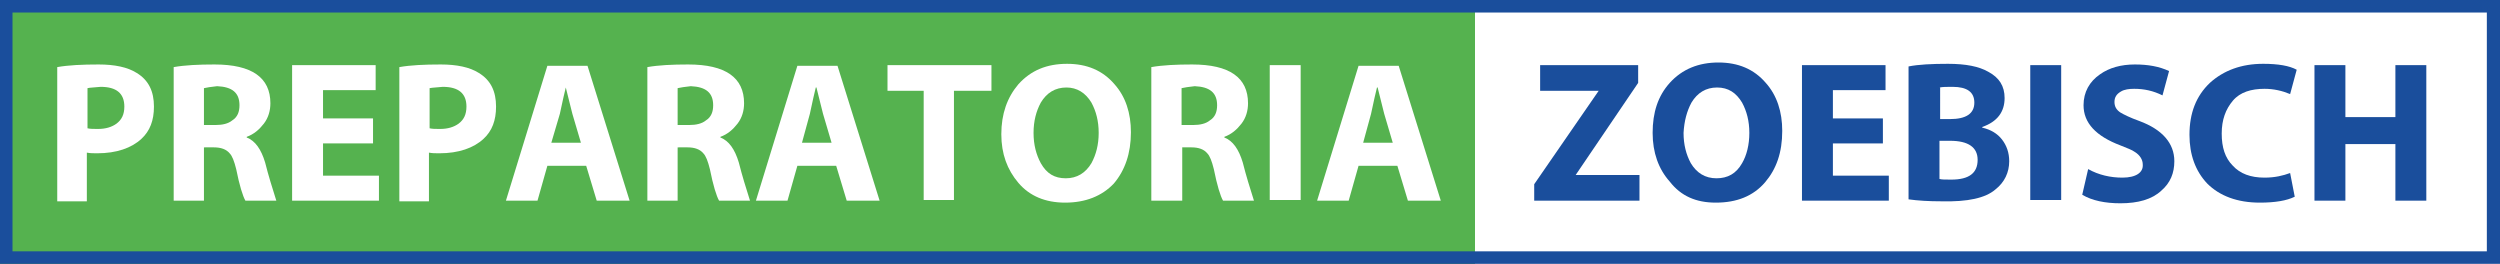 <?xml version="1.0" encoding="utf-8"?>
<!-- Generator: Adobe Illustrator 19.0.0, SVG Export Plug-In . SVG Version: 6.00 Build 0)  -->
<svg version="1.1" id="Capa_1" xmlns="http://www.w3.org/2000/svg" xmlns:xlink="http://www.w3.org/1999/xlink" x="0px" y="0px"
	 viewBox="0 0 380 40.1" style="enable-background:new 0 0 380 40.1;" xml:space="preserve">
<rect x="0" y="0" width="380" height="40.1" fill="#333333" stroke="none"/>
<style type="text/css">
	.st0{fill:#55B24F;}
	.st1{fill:#FFFFFF;}
	.st2{fill:#1A4E9C;}
</style>
<g id="XMLID_40_">
	<rect id="XMLID_57_" x="0" y="0" class="st0" width="224.2" height="40.1"/>
</g>
<g id="XMLID_39_">
	<rect id="XMLID_58_" x="224.2" y="0" class="st1" width="155.8" height="40.1"/>
</g>
<g id="XMLID_76_">
	<polygon id="XMLID_38_" class="st2" points="249.2,26.6 239.5,26.6 249,12.6 249,9.9 234.1,9.9 234.1,13.8 243,13.8 233.2,28 
		233.2,30.5 249.2,30.5 	"/>
	<path id="XMLID_89_" class="st2" d="M260.8,30.8L260.8,30.8c3.2,0,5.7-1,7.5-3.1c1.7-2,2.6-4.5,2.6-7.8c0-2.9-0.8-5.4-2.5-7.3
		c-1.8-2.1-4.2-3.1-7.2-3.1c-3,0-5.5,1-7.4,3.1c-1.8,2-2.6,4.5-2.6,7.6c0,3,0.9,5.5,2.6,7.4C255.5,29.8,257.8,30.8,260.8,30.8z
		 M257.1,15.6c0.9-1.5,2.2-2.3,3.9-2.3c1.7,0,2.9,0.8,3.8,2.3c0.7,1.3,1.1,2.8,1.1,4.6c0,1.8-0.4,3.4-1.1,4.6
		c-0.9,1.6-2.2,2.3-3.9,2.3h0c-1.7,0-3-0.8-3.9-2.3c-0.7-1.3-1.1-2.8-1.1-4.6C256,18.4,256.4,16.9,257.1,15.6z"/>
	<polygon id="XMLID_35_" class="st2" points="287.1,26.7 278.6,26.7 278.6,21.8 286.2,21.8 286.2,18 278.6,18 278.6,13.7 
		286.6,13.7 286.6,9.9 273.9,9.9 273.9,30.5 287.1,30.5 	"/>
	<path id="XMLID_84_" class="st2" d="M303.3,28.8c1.4-1.1,2.1-2.6,2.1-4.3c0-1.3-0.4-2.4-1.1-3.3c-0.7-0.9-1.7-1.5-3-1.8v-0.1
		c2.3-0.8,3.4-2.3,3.4-4.4c0-1.8-0.8-3.1-2.5-4c-1.4-0.8-3.4-1.2-6.1-1.2c-2.5,0-4.5,0.1-6,0.4v20.2c1.4,0.2,3.1,0.3,5,0.3
		C299.1,30.7,301.8,30.1,303.3,28.8z M294.8,13.3c0.5-0.1,1.1-0.1,2-0.1c2.2,0,3.3,0.8,3.3,2.4c0,1.7-1.3,2.5-3.7,2.5h-1.5V13.3z
		 M294.8,21.4h1.6c2.8,0,4.2,1,4.2,2.9c0,2-1.3,3-4,3c-0.9,0-1.5,0-1.8-0.1V21.4z"/>
	<rect id="XMLID_31_" x="308.6" y="9.9" class="st2" width="4.7" height="20.5"/>
	<path id="XMLID_30_" class="st2" d="M322.6,27c-1.8,0-3.6-0.4-5.2-1.3l-0.9,3.9c1.5,0.9,3.5,1.3,5.8,1.3c2.7,0,4.8-0.6,6.2-1.9
		c1.4-1.2,2-2.7,2-4.5c0-2.7-1.8-4.8-5.3-6.1c-1.4-0.5-2.4-1-2.9-1.3c-0.6-0.4-0.9-0.9-0.9-1.6c0-0.7,0.3-1.2,1-1.6
		c0.5-0.3,1.2-0.4,2-0.4c1.5,0,2.9,0.3,4.3,1l1-3.7c-1.5-0.7-3.2-1-5.2-1c-2.1,0-3.9,0.5-5.3,1.5c-1.6,1.1-2.5,2.7-2.5,4.7
		c0,2.7,1.9,4.7,5.6,6.1c1,0.4,1.8,0.7,2.2,1c0.8,0.5,1.2,1.2,1.2,1.9C325.8,26.2,324.7,27,322.6,27z"/>
	<path id="XMLID_29_" class="st2" d="M343.5,30.8c2.3,0,4.1-0.3,5.3-0.9l-0.7-3.6c-1.1,0.4-2.3,0.7-3.9,0.7c-2.1,0-3.7-0.6-4.8-1.8
		c-1.2-1.2-1.7-2.8-1.7-4.9c0-2.1,0.6-3.7,1.7-5s2.8-1.8,4.8-1.8c1.4,0,2.7,0.3,3.9,0.8l1-3.7c-1.1-0.6-2.8-0.9-5.1-0.9
		c-3.3,0-6,1-8.1,2.9c-2.1,2-3.1,4.6-3.1,7.9c0,3,0.9,5.5,2.7,7.4C337.4,29.8,340.1,30.8,343.5,30.8z"/>
	<polygon id="XMLID_28_" class="st2" points="356.5,21.9 364.1,21.9 364.1,30.5 368.8,30.5 368.8,9.9 364.1,9.9 364.1,17.8 
		356.5,17.8 356.5,9.9 351.8,9.9 351.8,30.5 356.5,30.5 	"/>
	<path id="XMLID_77_" class="st2" d="M0,0v40.1h380V0H0z M378.1,38.2H1.9V1.9h376.1V38.2z"/>
</g>
<g id="XMLID_15_">
	<path id="XMLID_73_" class="st1" d="M8.7,30.5V10.2c1.7-0.3,3.8-0.4,6.3-0.4c2.4,0,4.4,0.4,5.8,1.3c1.8,1.1,2.6,2.8,2.6,5.1
		c0,2.1-0.6,3.7-1.9,4.9c-1.5,1.4-3.8,2.2-6.7,2.2c-0.6,0-1.1,0-1.6-0.1v7.4H8.7z M13.3,13.4v6.1c0.4,0.1,0.9,0.1,1.6,0.1
		c1.2,0,2.1-0.3,2.8-0.8c0.8-0.6,1.2-1.4,1.2-2.6c0-2-1.2-3-3.6-3C14.4,13.3,13.7,13.3,13.3,13.4z"/>
	<path id="XMLID_70_" class="st1" d="M26.4,30.5V10.2c1.7-0.3,3.8-0.4,6.2-0.4c5.7,0,8.5,2,8.5,5.9c0,1.1-0.3,2.2-1,3.1
		c-0.7,0.9-1.5,1.6-2.6,2v0.1c1.3,0.5,2.2,1.8,2.8,3.8c0.5,2,1.1,3.9,1.7,5.8h-4.7c-0.4-0.7-0.9-2.3-1.4-4.8c-0.3-1.2-0.6-2-1-2.4
		c-0.5-0.6-1.3-0.9-2.4-0.9H31v8.1H26.4z M31,13.4V19h1.8c1,0,1.9-0.2,2.5-0.7c0.8-0.5,1.1-1.3,1.1-2.3c0-1.9-1.1-2.8-3.4-2.9
		C32.1,13.2,31.4,13.3,31,13.4z"/>
	<path id="XMLID_68_" class="st1" d="M56.7,18v3.8h-7.6v4.9h8.5v3.8H44.4V9.9h12.7v3.8h-8V18H56.7z"/>
	<path id="XMLID_65_" class="st1" d="M60.7,30.5V10.2c1.7-0.3,3.8-0.4,6.3-0.4c2.4,0,4.4,0.4,5.8,1.3c1.8,1.1,2.6,2.8,2.6,5.1
		c0,2.1-0.6,3.7-1.9,4.9c-1.5,1.4-3.8,2.2-6.7,2.2c-0.6,0-1.1,0-1.6-0.1v7.4H60.7z M65.3,13.4v6.1c0.4,0.1,0.9,0.1,1.6,0.1
		c1.2,0,2.1-0.3,2.8-0.8c0.8-0.6,1.2-1.4,1.2-2.6c0-2-1.2-3-3.6-3C66.4,13.3,65.8,13.3,65.3,13.4z"/>
	<path id="XMLID_62_" class="st1" d="M89.1,25.2h-5.9l-1.5,5.3h-4.8l6.3-20.5h6.1l6.4,20.5h-5L89.1,25.2z M83.8,21.7h4.5l-1.3-4.4
		c-0.2-0.7-0.5-2.1-1-4H86c-0.2,0.8-0.5,2.1-0.9,4L83.8,21.7z"/>
	<path id="XMLID_59_" class="st1" d="M98.4,30.5V10.2c1.7-0.3,3.8-0.4,6.2-0.4c5.7,0,8.5,2,8.5,5.9c0,1.1-0.3,2.2-1,3.1
		c-0.7,0.9-1.5,1.6-2.6,2v0.1c1.3,0.5,2.2,1.8,2.8,3.8c0.5,2,1.1,3.9,1.7,5.8h-4.7c-0.4-0.7-0.9-2.3-1.4-4.8c-0.3-1.2-0.6-2-1-2.4
		c-0.5-0.6-1.3-0.9-2.4-0.9H103v8.1H98.4z M103,13.4V19h1.8c1,0,1.9-0.2,2.5-0.7c0.8-0.5,1.1-1.3,1.1-2.3c0-1.9-1.1-2.8-3.4-2.9
		C104.1,13.2,103.4,13.3,103,13.4z"/>
	<path id="XMLID_54_" class="st1" d="M127.1,25.2h-5.9l-1.5,5.3h-4.8l6.3-20.5h6.1l6.4,20.5h-5L127.1,25.2z M121.9,21.7h4.5
		l-1.3-4.4c-0.2-0.7-0.5-2.1-1-4h-0.1c-0.2,0.8-0.5,2.1-0.9,4L121.9,21.7z"/>
	<path id="XMLID_50_" class="st1" d="M140.4,30.5V13.8h-5.5V9.9h15.8v3.9H145v16.6H140.4z"/>
	<path id="XMLID_47_" class="st1" d="M161.9,30.8L161.9,30.8c-3,0-5.4-1-7.1-3c-1.7-2-2.6-4.4-2.6-7.4c0-3.1,0.9-5.6,2.6-7.6
		c1.9-2.1,4.3-3.1,7.4-3.1c3,0,5.4,1,7.2,3.1c1.7,1.9,2.5,4.4,2.5,7.3c0,3.2-0.9,5.8-2.6,7.8C167.5,29.8,165,30.8,161.9,30.8z
		 M162,27.1L162,27.1c1.7,0,3-0.8,3.9-2.3c0.7-1.3,1.1-2.8,1.1-4.6c0-1.8-0.4-3.3-1.1-4.6c-0.9-1.5-2.2-2.3-3.8-2.3
		c-1.7,0-3,0.8-3.9,2.3c-0.7,1.3-1.1,2.8-1.1,4.6c0,1.8,0.4,3.3,1.1,4.6C159.1,26.4,160.3,27.1,162,27.1z"/>
	<path id="XMLID_44_" class="st1" d="M175,30.5V10.2c1.7-0.3,3.8-0.4,6.2-0.4c5.7,0,8.5,2,8.5,5.9c0,1.1-0.3,2.2-1,3.1
		c-0.7,0.9-1.5,1.6-2.6,2v0.1c1.3,0.5,2.2,1.8,2.8,3.8c0.5,2,1.1,3.9,1.7,5.8h-4.7c-0.4-0.7-0.9-2.3-1.4-4.8c-0.3-1.2-0.6-2-1-2.4
		c-0.5-0.6-1.3-0.9-2.4-0.9h-1.4v8.1H175z M179.6,13.4V19h1.8c1,0,1.9-0.2,2.5-0.7c0.8-0.5,1.1-1.3,1.1-2.3c0-1.9-1.1-2.8-3.4-2.9
		C180.7,13.2,180,13.3,179.6,13.4z"/>
	<path id="XMLID_42_" class="st1" d="M193,9.9h4.7v20.5H193V9.9z"/>
	<path id="XMLID_19_" class="st1" d="M212.4,25.2h-5.9l-1.5,5.3h-4.8l6.3-20.5h6.1l6.4,20.5h-5L212.4,25.2z M207.2,21.7h4.5
		l-1.3-4.4c-0.2-0.7-0.5-2.1-1-4h-0.1c-0.2,0.8-0.5,2.1-0.9,4L207.2,21.7z"/>
</g>
</svg>
